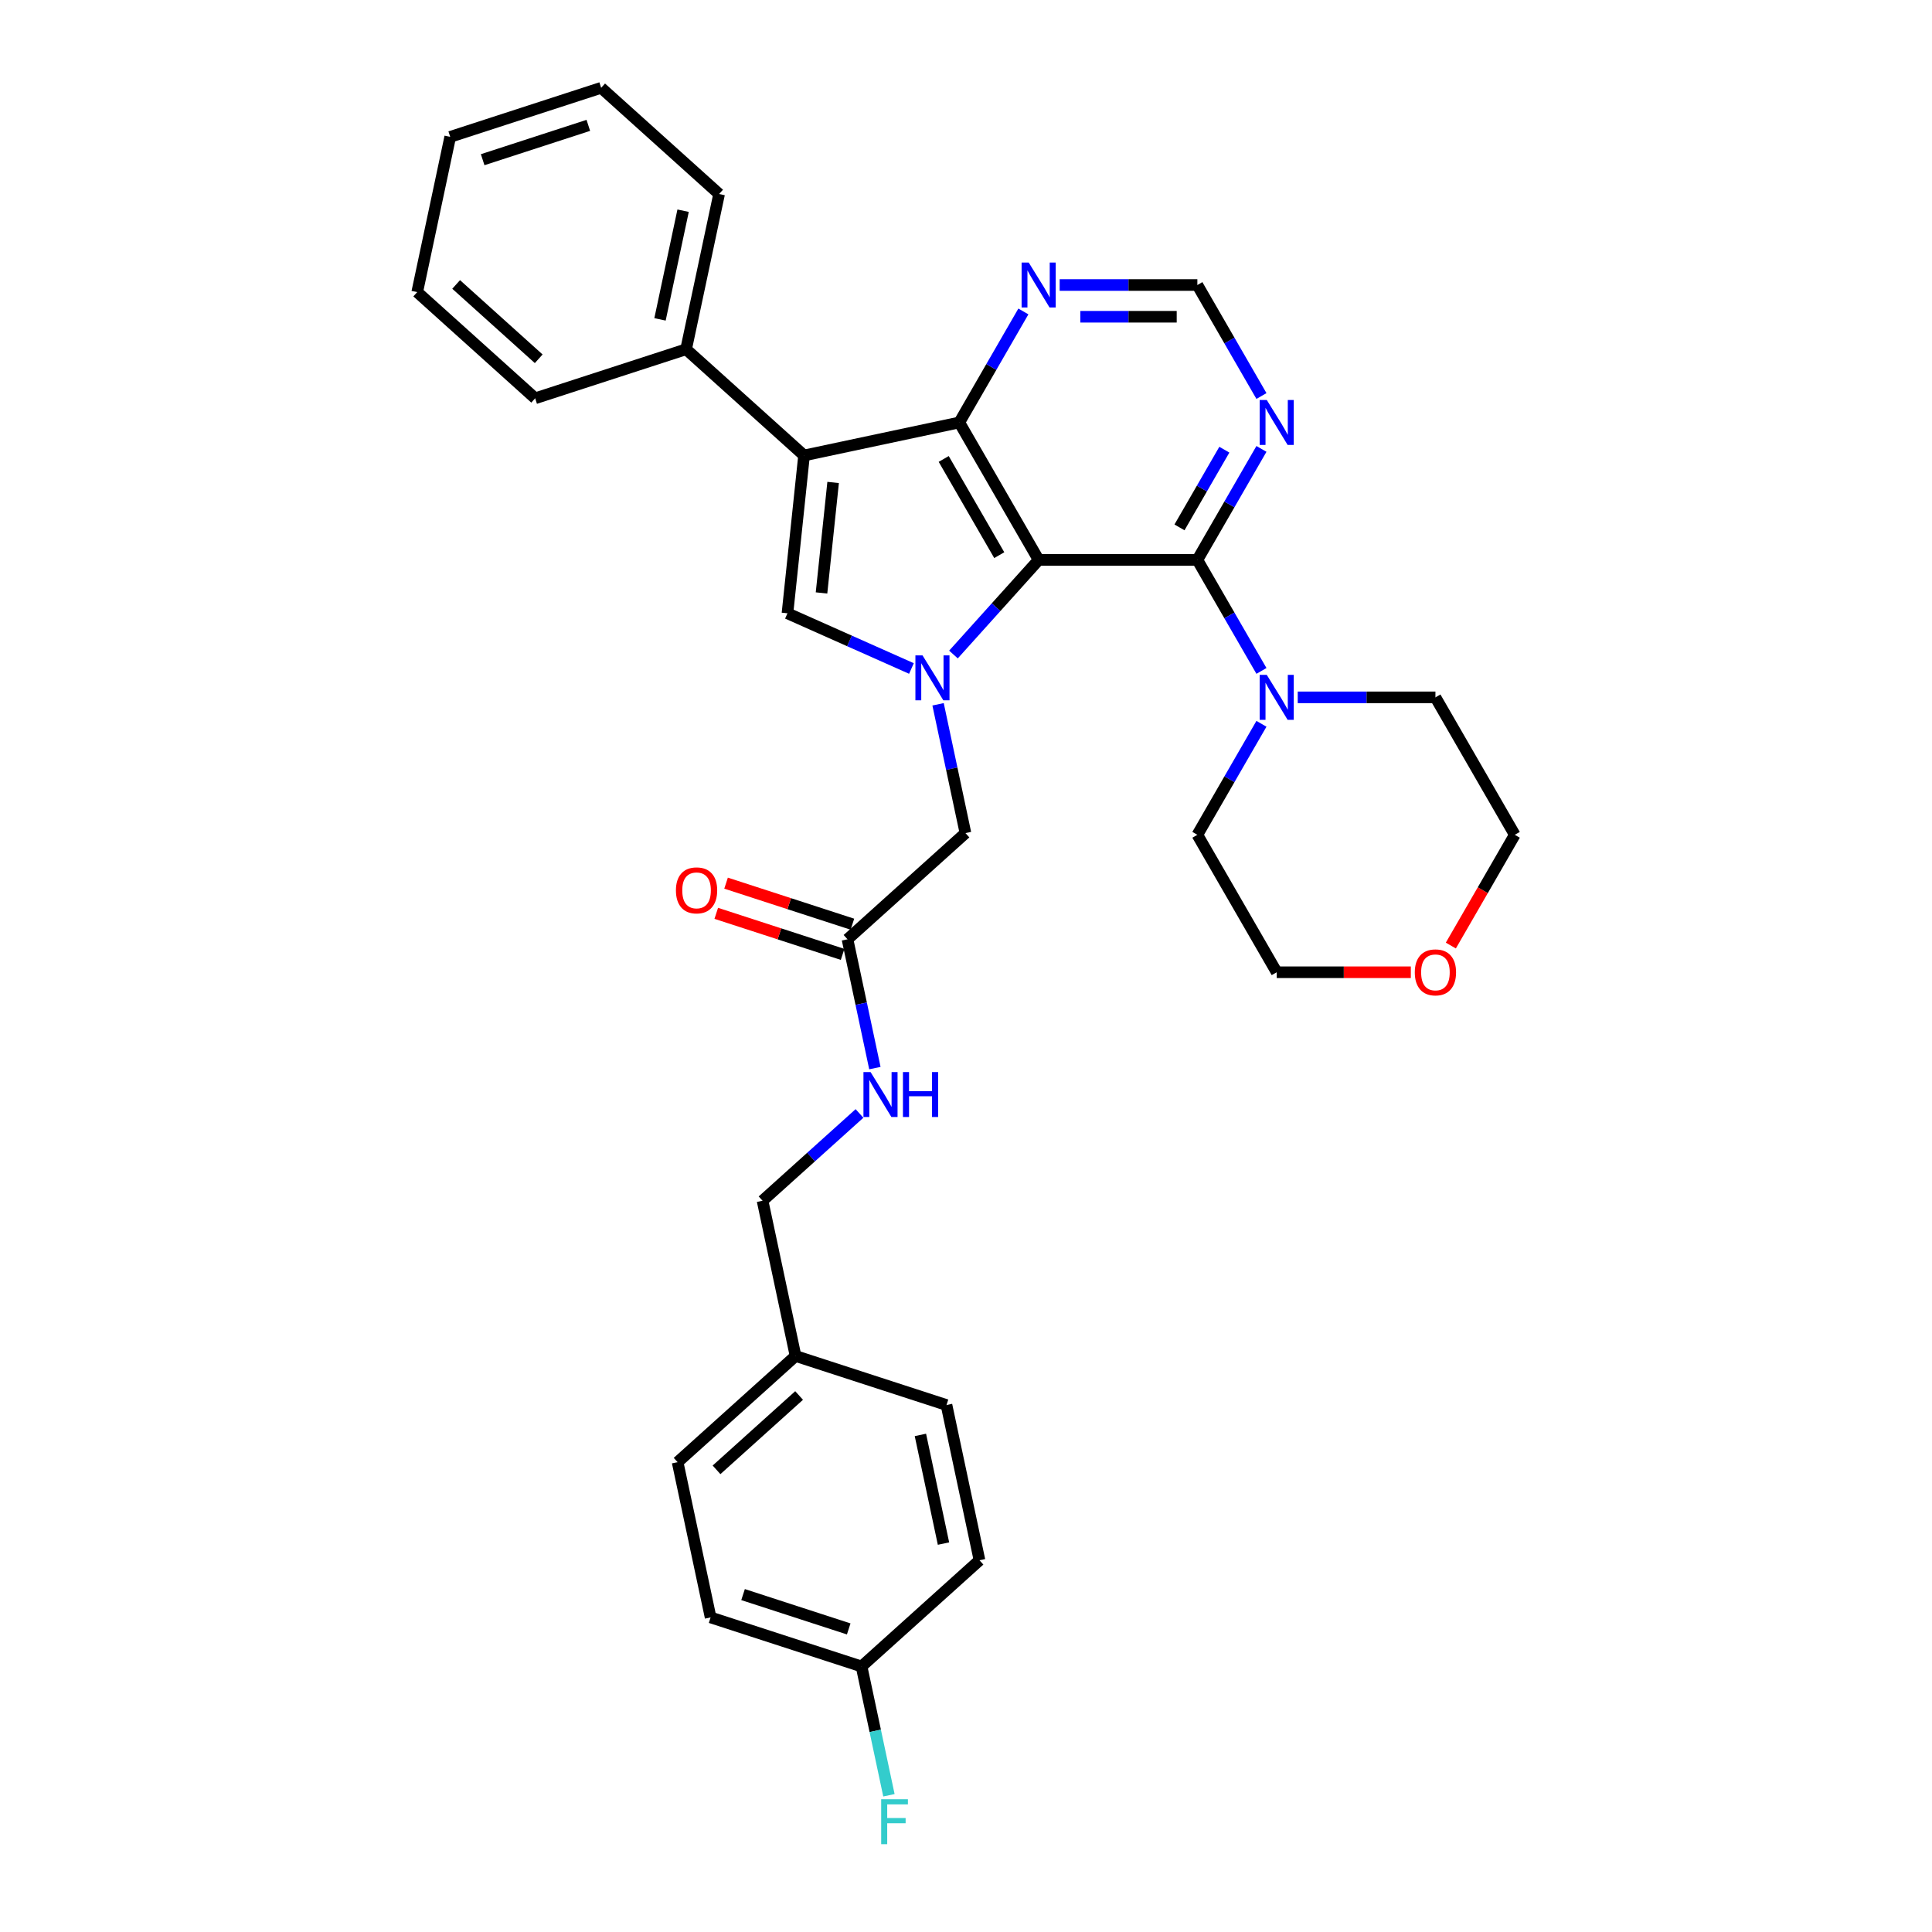 <?xml version='1.0' encoding='iso-8859-1'?>
<svg version='1.1' baseProfile='full'
              xmlns='http://www.w3.org/2000/svg'
                      xmlns:rdkit='http://www.rdkit.org/xml'
                      xmlns:xlink='http://www.w3.org/1999/xlink'
                  xml:space='preserve'
width='1000px' height='1000px' viewBox='0 0 1000 1000'>
<!-- END OF HEADER -->
<rect style='opacity:1.0;fill:#FFFFFF;stroke:none' width='1000' height='1000' x='0' y='0'> </rect>
<path class='bond-0' d='M 537.603,289.808 L 515.557,314.292' style='fill:none;fill-rule:evenodd;stroke:#000000;stroke-width:6px;stroke-linecap:butt;stroke-linejoin:miter;stroke-opacity:1' />
<path class='bond-0' d='M 515.557,314.292 L 493.512,338.776' style='fill:none;fill-rule:evenodd;stroke:#0000FF;stroke-width:6px;stroke-linecap:butt;stroke-linejoin:miter;stroke-opacity:1' />
<path class='bond-2' d='M 537.603,289.808 L 496.529,218.665' style='fill:none;fill-rule:evenodd;stroke:#000000;stroke-width:6px;stroke-linecap:butt;stroke-linejoin:miter;stroke-opacity:1' />
<path class='bond-2' d='M 517.214,287.351 L 488.462,237.551' style='fill:none;fill-rule:evenodd;stroke:#000000;stroke-width:6px;stroke-linecap:butt;stroke-linejoin:miter;stroke-opacity:1' />
<path class='bond-4' d='M 537.603,289.808 L 619.752,289.808' style='fill:none;fill-rule:evenodd;stroke:#000000;stroke-width:6px;stroke-linecap:butt;stroke-linejoin:miter;stroke-opacity:1' />
<path class='bond-3' d='M 471.759,346.013 L 439.674,331.728' style='fill:none;fill-rule:evenodd;stroke:#0000FF;stroke-width:6px;stroke-linecap:butt;stroke-linejoin:miter;stroke-opacity:1' />
<path class='bond-3' d='M 439.674,331.728 L 407.589,317.443' style='fill:none;fill-rule:evenodd;stroke:#000000;stroke-width:6px;stroke-linecap:butt;stroke-linejoin:miter;stroke-opacity:1' />
<path class='bond-8' d='M 485.544,364.542 L 492.629,397.876' style='fill:none;fill-rule:evenodd;stroke:#0000FF;stroke-width:6px;stroke-linecap:butt;stroke-linejoin:miter;stroke-opacity:1' />
<path class='bond-8' d='M 492.629,397.876 L 499.715,431.209' style='fill:none;fill-rule:evenodd;stroke:#000000;stroke-width:6px;stroke-linecap:butt;stroke-linejoin:miter;stroke-opacity:1' />
<path class='bond-1' d='M 416.175,235.744 L 496.529,218.665' style='fill:none;fill-rule:evenodd;stroke:#000000;stroke-width:6px;stroke-linecap:butt;stroke-linejoin:miter;stroke-opacity:1' />
<path class='bond-11' d='M 416.175,235.744 L 355.127,180.776' style='fill:none;fill-rule:evenodd;stroke:#000000;stroke-width:6px;stroke-linecap:butt;stroke-linejoin:miter;stroke-opacity:1' />
<path class='bond-32' d='M 416.175,235.744 L 407.589,317.443' style='fill:none;fill-rule:evenodd;stroke:#000000;stroke-width:6px;stroke-linecap:butt;stroke-linejoin:miter;stroke-opacity:1' />
<path class='bond-32' d='M 431.227,249.717 L 425.216,306.906' style='fill:none;fill-rule:evenodd;stroke:#000000;stroke-width:6px;stroke-linecap:butt;stroke-linejoin:miter;stroke-opacity:1' />
<path class='bond-7' d='M 496.529,218.665 L 513.115,189.936' style='fill:none;fill-rule:evenodd;stroke:#000000;stroke-width:6px;stroke-linecap:butt;stroke-linejoin:miter;stroke-opacity:1' />
<path class='bond-7' d='M 513.115,189.936 L 529.702,161.208' style='fill:none;fill-rule:evenodd;stroke:#0000FF;stroke-width:6px;stroke-linecap:butt;stroke-linejoin:miter;stroke-opacity:1' />
<path class='bond-5' d='M 619.752,289.808 L 636.338,318.536' style='fill:none;fill-rule:evenodd;stroke:#000000;stroke-width:6px;stroke-linecap:butt;stroke-linejoin:miter;stroke-opacity:1' />
<path class='bond-5' d='M 636.338,318.536 L 652.925,347.264' style='fill:none;fill-rule:evenodd;stroke:#0000FF;stroke-width:6px;stroke-linecap:butt;stroke-linejoin:miter;stroke-opacity:1' />
<path class='bond-6' d='M 619.752,289.808 L 636.338,261.079' style='fill:none;fill-rule:evenodd;stroke:#000000;stroke-width:6px;stroke-linecap:butt;stroke-linejoin:miter;stroke-opacity:1' />
<path class='bond-6' d='M 636.338,261.079 L 652.925,232.351' style='fill:none;fill-rule:evenodd;stroke:#0000FF;stroke-width:6px;stroke-linecap:butt;stroke-linejoin:miter;stroke-opacity:1' />
<path class='bond-6' d='M 610.499,272.974 L 622.11,252.864' style='fill:none;fill-rule:evenodd;stroke:#000000;stroke-width:6px;stroke-linecap:butt;stroke-linejoin:miter;stroke-opacity:1' />
<path class='bond-6' d='M 622.11,252.864 L 633.72,232.754' style='fill:none;fill-rule:evenodd;stroke:#0000FF;stroke-width:6px;stroke-linecap:butt;stroke-linejoin:miter;stroke-opacity:1' />
<path class='bond-23' d='M 671.703,360.95 L 707.339,360.95' style='fill:none;fill-rule:evenodd;stroke:#0000FF;stroke-width:6px;stroke-linecap:butt;stroke-linejoin:miter;stroke-opacity:1' />
<path class='bond-23' d='M 707.339,360.95 L 742.975,360.95' style='fill:none;fill-rule:evenodd;stroke:#000000;stroke-width:6px;stroke-linecap:butt;stroke-linejoin:miter;stroke-opacity:1' />
<path class='bond-24' d='M 652.925,374.636 L 636.338,403.365' style='fill:none;fill-rule:evenodd;stroke:#0000FF;stroke-width:6px;stroke-linecap:butt;stroke-linejoin:miter;stroke-opacity:1' />
<path class='bond-24' d='M 636.338,403.365 L 619.752,432.093' style='fill:none;fill-rule:evenodd;stroke:#000000;stroke-width:6px;stroke-linecap:butt;stroke-linejoin:miter;stroke-opacity:1' />
<path class='bond-10' d='M 652.925,204.979 L 636.338,176.25' style='fill:none;fill-rule:evenodd;stroke:#0000FF;stroke-width:6px;stroke-linecap:butt;stroke-linejoin:miter;stroke-opacity:1' />
<path class='bond-10' d='M 636.338,176.25 L 619.752,147.522' style='fill:none;fill-rule:evenodd;stroke:#000000;stroke-width:6px;stroke-linecap:butt;stroke-linejoin:miter;stroke-opacity:1' />
<path class='bond-33' d='M 548.48,147.522 L 584.116,147.522' style='fill:none;fill-rule:evenodd;stroke:#0000FF;stroke-width:6px;stroke-linecap:butt;stroke-linejoin:miter;stroke-opacity:1' />
<path class='bond-33' d='M 584.116,147.522 L 619.752,147.522' style='fill:none;fill-rule:evenodd;stroke:#000000;stroke-width:6px;stroke-linecap:butt;stroke-linejoin:miter;stroke-opacity:1' />
<path class='bond-33' d='M 559.171,163.952 L 584.116,163.952' style='fill:none;fill-rule:evenodd;stroke:#0000FF;stroke-width:6px;stroke-linecap:butt;stroke-linejoin:miter;stroke-opacity:1' />
<path class='bond-33' d='M 584.116,163.952 L 609.061,163.952' style='fill:none;fill-rule:evenodd;stroke:#000000;stroke-width:6px;stroke-linecap:butt;stroke-linejoin:miter;stroke-opacity:1' />
<path class='bond-9' d='M 499.715,431.209 L 438.666,486.178' style='fill:none;fill-rule:evenodd;stroke:#000000;stroke-width:6px;stroke-linecap:butt;stroke-linejoin:miter;stroke-opacity:1' />
<path class='bond-12' d='M 438.666,486.178 L 445.752,519.511' style='fill:none;fill-rule:evenodd;stroke:#000000;stroke-width:6px;stroke-linecap:butt;stroke-linejoin:miter;stroke-opacity:1' />
<path class='bond-12' d='M 445.752,519.511 L 452.837,552.845' style='fill:none;fill-rule:evenodd;stroke:#0000FF;stroke-width:6px;stroke-linecap:butt;stroke-linejoin:miter;stroke-opacity:1' />
<path class='bond-13' d='M 441.205,478.365 L 408.507,467.741' style='fill:none;fill-rule:evenodd;stroke:#000000;stroke-width:6px;stroke-linecap:butt;stroke-linejoin:miter;stroke-opacity:1' />
<path class='bond-13' d='M 408.507,467.741 L 375.81,457.117' style='fill:none;fill-rule:evenodd;stroke:#FF0000;stroke-width:6px;stroke-linecap:butt;stroke-linejoin:miter;stroke-opacity:1' />
<path class='bond-13' d='M 436.128,493.99 L 403.43,483.366' style='fill:none;fill-rule:evenodd;stroke:#000000;stroke-width:6px;stroke-linecap:butt;stroke-linejoin:miter;stroke-opacity:1' />
<path class='bond-13' d='M 403.43,483.366 L 370.733,472.742' style='fill:none;fill-rule:evenodd;stroke:#FF0000;stroke-width:6px;stroke-linecap:butt;stroke-linejoin:miter;stroke-opacity:1' />
<path class='bond-27' d='M 355.127,180.776 L 372.207,100.423' style='fill:none;fill-rule:evenodd;stroke:#000000;stroke-width:6px;stroke-linecap:butt;stroke-linejoin:miter;stroke-opacity:1' />
<path class='bond-27' d='M 341.618,165.307 L 353.574,109.06' style='fill:none;fill-rule:evenodd;stroke:#000000;stroke-width:6px;stroke-linecap:butt;stroke-linejoin:miter;stroke-opacity:1' />
<path class='bond-28' d='M 355.127,180.776 L 276.999,206.162' style='fill:none;fill-rule:evenodd;stroke:#000000;stroke-width:6px;stroke-linecap:butt;stroke-linejoin:miter;stroke-opacity:1' />
<path class='bond-15' d='M 444.87,576.324 L 419.784,598.912' style='fill:none;fill-rule:evenodd;stroke:#0000FF;stroke-width:6px;stroke-linecap:butt;stroke-linejoin:miter;stroke-opacity:1' />
<path class='bond-15' d='M 419.784,598.912 L 394.698,621.499' style='fill:none;fill-rule:evenodd;stroke:#000000;stroke-width:6px;stroke-linecap:butt;stroke-linejoin:miter;stroke-opacity:1' />
<path class='bond-14' d='M 730.242,503.236 L 695.534,503.236' style='fill:none;fill-rule:evenodd;stroke:#FF0000;stroke-width:6px;stroke-linecap:butt;stroke-linejoin:miter;stroke-opacity:1' />
<path class='bond-14' d='M 695.534,503.236 L 660.826,503.236' style='fill:none;fill-rule:evenodd;stroke:#000000;stroke-width:6px;stroke-linecap:butt;stroke-linejoin:miter;stroke-opacity:1' />
<path class='bond-34' d='M 750.952,489.419 L 767.501,460.756' style='fill:none;fill-rule:evenodd;stroke:#FF0000;stroke-width:6px;stroke-linecap:butt;stroke-linejoin:miter;stroke-opacity:1' />
<path class='bond-34' d='M 767.501,460.756 L 784.049,432.093' style='fill:none;fill-rule:evenodd;stroke:#000000;stroke-width:6px;stroke-linecap:butt;stroke-linejoin:miter;stroke-opacity:1' />
<path class='bond-17' d='M 394.698,621.499 L 411.777,701.853' style='fill:none;fill-rule:evenodd;stroke:#000000;stroke-width:6px;stroke-linecap:butt;stroke-linejoin:miter;stroke-opacity:1' />
<path class='bond-16' d='M 445.937,862.56 L 367.809,837.174' style='fill:none;fill-rule:evenodd;stroke:#000000;stroke-width:6px;stroke-linecap:butt;stroke-linejoin:miter;stroke-opacity:1' />
<path class='bond-16' d='M 439.295,843.126 L 384.605,825.357' style='fill:none;fill-rule:evenodd;stroke:#000000;stroke-width:6px;stroke-linecap:butt;stroke-linejoin:miter;stroke-opacity:1' />
<path class='bond-18' d='M 445.937,862.56 L 453.022,895.893' style='fill:none;fill-rule:evenodd;stroke:#000000;stroke-width:6px;stroke-linecap:butt;stroke-linejoin:miter;stroke-opacity:1' />
<path class='bond-18' d='M 453.022,895.893 L 460.107,929.227' style='fill:none;fill-rule:evenodd;stroke:#33CCCC;stroke-width:6px;stroke-linecap:butt;stroke-linejoin:miter;stroke-opacity:1' />
<path class='bond-36' d='M 445.937,862.56 L 506.985,807.592' style='fill:none;fill-rule:evenodd;stroke:#000000;stroke-width:6px;stroke-linecap:butt;stroke-linejoin:miter;stroke-opacity:1' />
<path class='bond-21' d='M 411.777,701.853 L 489.905,727.238' style='fill:none;fill-rule:evenodd;stroke:#000000;stroke-width:6px;stroke-linecap:butt;stroke-linejoin:miter;stroke-opacity:1' />
<path class='bond-22' d='M 411.777,701.853 L 350.729,756.821' style='fill:none;fill-rule:evenodd;stroke:#000000;stroke-width:6px;stroke-linecap:butt;stroke-linejoin:miter;stroke-opacity:1' />
<path class='bond-22' d='M 413.614,722.308 L 370.88,760.785' style='fill:none;fill-rule:evenodd;stroke:#000000;stroke-width:6px;stroke-linecap:butt;stroke-linejoin:miter;stroke-opacity:1' />
<path class='bond-19' d='M 506.985,807.592 L 489.905,727.238' style='fill:none;fill-rule:evenodd;stroke:#000000;stroke-width:6px;stroke-linecap:butt;stroke-linejoin:miter;stroke-opacity:1' />
<path class='bond-19' d='M 488.352,798.954 L 476.397,742.707' style='fill:none;fill-rule:evenodd;stroke:#000000;stroke-width:6px;stroke-linecap:butt;stroke-linejoin:miter;stroke-opacity:1' />
<path class='bond-20' d='M 367.809,837.174 L 350.729,756.821' style='fill:none;fill-rule:evenodd;stroke:#000000;stroke-width:6px;stroke-linecap:butt;stroke-linejoin:miter;stroke-opacity:1' />
<path class='bond-26' d='M 742.975,360.95 L 784.049,432.093' style='fill:none;fill-rule:evenodd;stroke:#000000;stroke-width:6px;stroke-linecap:butt;stroke-linejoin:miter;stroke-opacity:1' />
<path class='bond-25' d='M 619.752,432.093 L 660.826,503.236' style='fill:none;fill-rule:evenodd;stroke:#000000;stroke-width:6px;stroke-linecap:butt;stroke-linejoin:miter;stroke-opacity:1' />
<path class='bond-30' d='M 372.207,100.423 L 311.158,45.455' style='fill:none;fill-rule:evenodd;stroke:#000000;stroke-width:6px;stroke-linecap:butt;stroke-linejoin:miter;stroke-opacity:1' />
<path class='bond-29' d='M 276.999,206.162 L 215.951,151.193' style='fill:none;fill-rule:evenodd;stroke:#000000;stroke-width:6px;stroke-linecap:butt;stroke-linejoin:miter;stroke-opacity:1' />
<path class='bond-29' d='M 278.836,185.707 L 236.102,147.229' style='fill:none;fill-rule:evenodd;stroke:#000000;stroke-width:6px;stroke-linecap:butt;stroke-linejoin:miter;stroke-opacity:1' />
<path class='bond-31' d='M 215.951,151.193 L 233.03,70.84' style='fill:none;fill-rule:evenodd;stroke:#000000;stroke-width:6px;stroke-linecap:butt;stroke-linejoin:miter;stroke-opacity:1' />
<path class='bond-35' d='M 311.158,45.455 L 233.03,70.84' style='fill:none;fill-rule:evenodd;stroke:#000000;stroke-width:6px;stroke-linecap:butt;stroke-linejoin:miter;stroke-opacity:1' />
<path class='bond-35' d='M 304.516,64.888 L 249.827,82.658' style='fill:none;fill-rule:evenodd;stroke:#000000;stroke-width:6px;stroke-linecap:butt;stroke-linejoin:miter;stroke-opacity:1' />
<path  class='atom-1' d='M 477.493 339.224
L 485.116 351.546
Q 485.872 352.762, 487.088 354.963
Q 488.303 357.165, 488.369 357.296
L 488.369 339.224
L 491.458 339.224
L 491.458 362.488
L 488.271 362.488
L 480.089 349.016
Q 479.136 347.438, 478.117 345.631
Q 477.131 343.824, 476.835 343.265
L 476.835 362.488
L 473.812 362.488
L 473.812 339.224
L 477.493 339.224
' fill='#0000FF'/>
<path  class='atom-6' d='M 655.684 349.318
L 663.307 361.64
Q 664.063 362.856, 665.279 365.058
Q 666.495 367.259, 666.56 367.391
L 666.56 349.318
L 669.649 349.318
L 669.649 372.583
L 666.462 372.583
L 658.28 359.11
Q 657.327 357.533, 656.308 355.726
Q 655.322 353.918, 655.027 353.36
L 655.027 372.583
L 652.003 372.583
L 652.003 349.318
L 655.684 349.318
' fill='#0000FF'/>
<path  class='atom-7' d='M 655.684 207.032
L 663.307 219.355
Q 664.063 220.571, 665.279 222.772
Q 666.495 224.974, 666.56 225.105
L 666.56 207.032
L 669.649 207.032
L 669.649 230.297
L 666.462 230.297
L 658.28 216.825
Q 657.327 215.247, 656.308 213.44
Q 655.322 211.633, 655.027 211.074
L 655.027 230.297
L 652.003 230.297
L 652.003 207.032
L 655.684 207.032
' fill='#0000FF'/>
<path  class='atom-8' d='M 532.461 135.89
L 540.084 148.212
Q 540.84 149.428, 542.056 151.629
Q 543.272 153.831, 543.337 153.962
L 543.337 135.89
L 546.426 135.89
L 546.426 159.154
L 543.239 159.154
L 535.057 145.682
Q 534.104 144.105, 533.085 142.297
Q 532.099 140.49, 531.804 139.931
L 531.804 159.154
L 528.781 159.154
L 528.781 135.89
L 532.461 135.89
' fill='#0000FF'/>
<path  class='atom-13' d='M 450.604 554.899
L 458.227 567.221
Q 458.983 568.437, 460.199 570.638
Q 461.414 572.84, 461.48 572.971
L 461.48 554.899
L 464.569 554.899
L 464.569 578.163
L 461.381 578.163
L 453.199 564.691
Q 452.247 563.114, 451.228 561.306
Q 450.242 559.499, 449.946 558.941
L 449.946 578.163
L 446.923 578.163
L 446.923 554.899
L 450.604 554.899
' fill='#0000FF'/>
<path  class='atom-13' d='M 467.362 554.899
L 470.516 554.899
L 470.516 564.789
L 482.412 564.789
L 482.412 554.899
L 485.566 554.899
L 485.566 578.163
L 482.412 578.163
L 482.412 567.418
L 470.516 567.418
L 470.516 578.163
L 467.362 578.163
L 467.362 554.899
' fill='#0000FF'/>
<path  class='atom-14' d='M 349.859 460.858
Q 349.859 455.272, 352.619 452.15
Q 355.38 449.029, 360.538 449.029
Q 365.697 449.029, 368.458 452.15
Q 371.218 455.272, 371.218 460.858
Q 371.218 466.51, 368.425 469.73
Q 365.632 472.917, 360.538 472.917
Q 355.412 472.917, 352.619 469.73
Q 349.859 466.543, 349.859 460.858
M 360.538 470.289
Q 364.087 470.289, 365.993 467.923
Q 367.932 465.524, 367.932 460.858
Q 367.932 456.29, 365.993 453.99
Q 364.087 451.657, 360.538 451.657
Q 356.99 451.657, 355.051 453.957
Q 353.145 456.258, 353.145 460.858
Q 353.145 465.557, 355.051 467.923
Q 356.99 470.289, 360.538 470.289
' fill='#FF0000'/>
<path  class='atom-15' d='M 732.296 503.302
Q 732.296 497.716, 735.056 494.594
Q 737.816 491.472, 742.975 491.472
Q 748.134 491.472, 750.894 494.594
Q 753.654 497.716, 753.654 503.302
Q 753.654 508.954, 750.861 512.174
Q 748.068 515.361, 742.975 515.361
Q 737.849 515.361, 735.056 512.174
Q 732.296 508.986, 732.296 503.302
M 742.975 512.732
Q 746.524 512.732, 748.43 510.366
Q 750.368 507.968, 750.368 503.302
Q 750.368 498.734, 748.43 496.434
Q 746.524 494.101, 742.975 494.101
Q 739.426 494.101, 737.487 496.401
Q 735.582 498.701, 735.582 503.302
Q 735.582 508.001, 737.487 510.366
Q 739.426 512.732, 742.975 512.732
' fill='#FF0000'/>
<path  class='atom-19' d='M 456.099 931.281
L 469.933 931.281
L 469.933 933.943
L 459.221 933.943
L 459.221 941.007
L 468.75 941.007
L 468.75 943.702
L 459.221 943.702
L 459.221 954.545
L 456.099 954.545
L 456.099 931.281
' fill='#33CCCC'/>
</svg>
